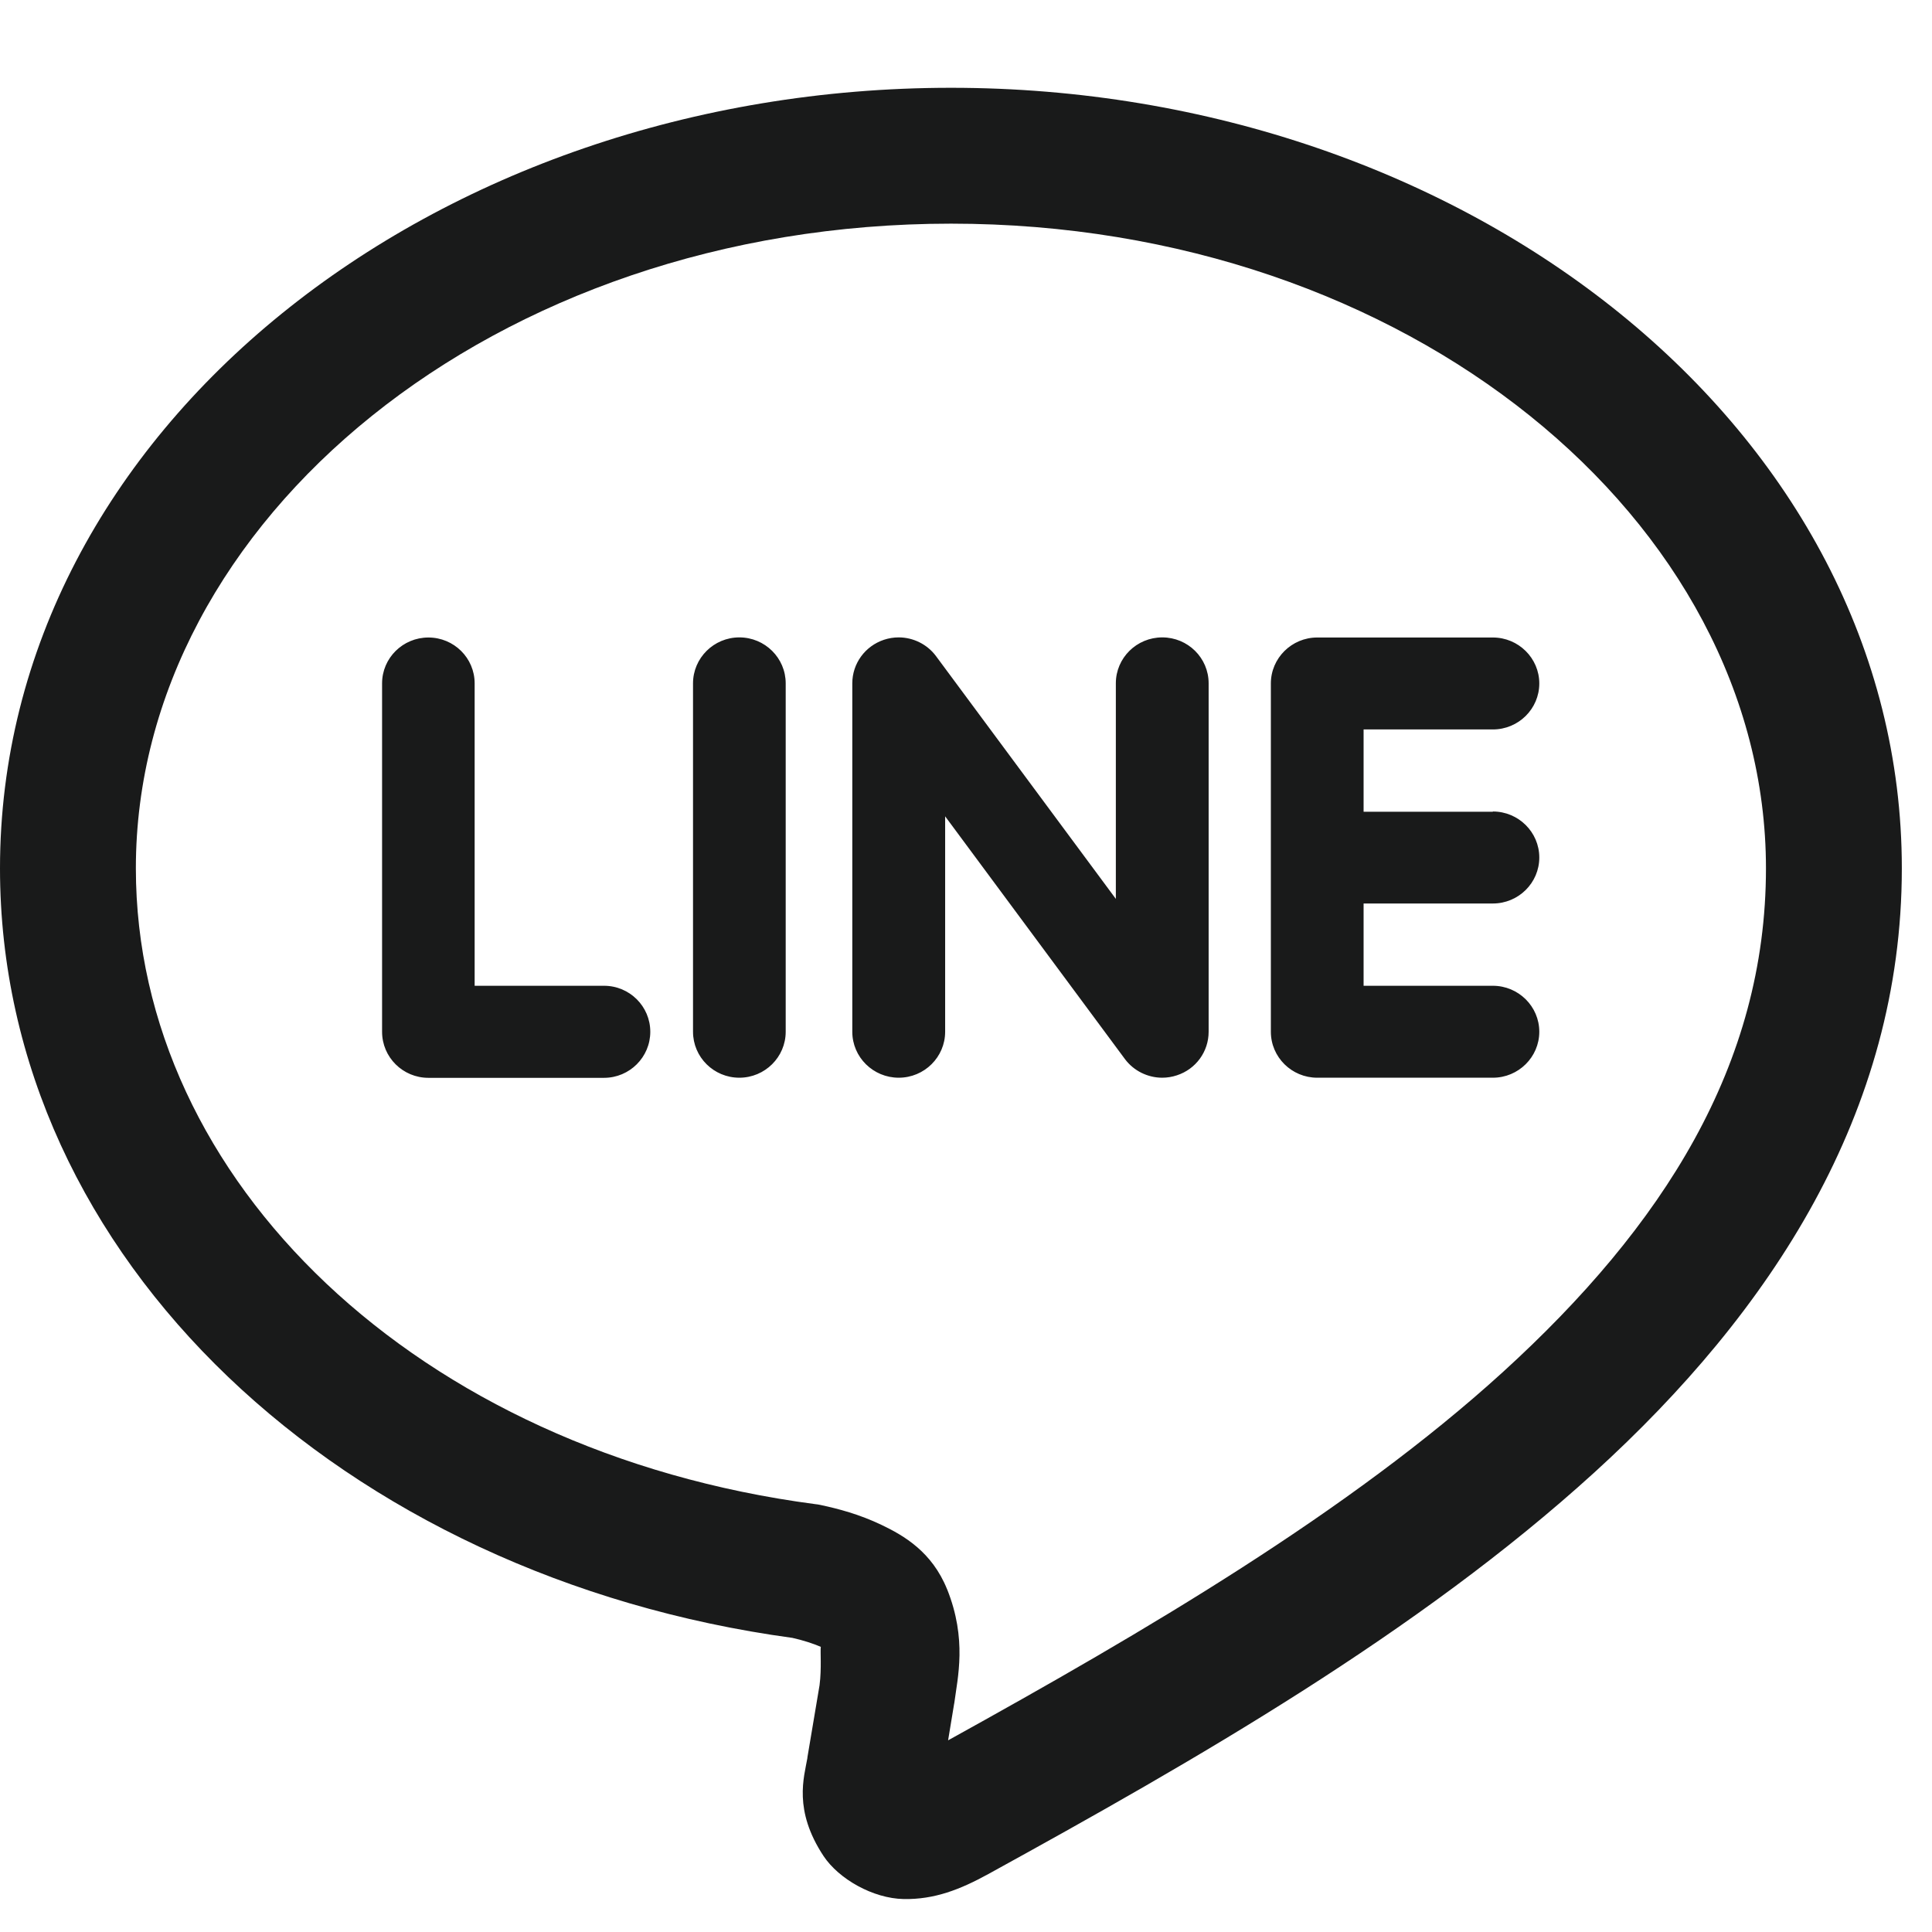 <svg width="34" height="34" viewBox="0 0 34 34" fill="none" xmlns="http://www.w3.org/2000/svg">
<path d="M16.736 1.545C7.645 1.545 0 7.563 0 15.281C0 22.164 6.057 27.75 13.945 28.824C14.127 28.864 14.321 28.927 14.445 28.982C14.433 29.05 14.461 29.365 14.423 29.654V29.655C14.413 29.717 14.244 30.723 14.208 30.933L14.21 30.932C14.15 31.277 13.958 31.853 14.493 32.663C14.761 33.067 15.363 33.41 15.903 33.42C16.443 33.43 16.896 33.253 17.393 32.98C21.017 30.987 24.954 28.738 28.057 25.914C31.16 23.09 33.469 19.586 33.469 15.281C33.469 7.563 25.826 1.545 16.736 1.545ZM16.736 3.936C24.78 3.936 31.078 9.17 31.078 15.281C31.078 18.741 29.268 21.578 26.448 24.146C23.743 26.608 20.146 28.713 16.685 30.627C16.73 30.352 16.787 30.009 16.787 30.009L16.79 29.99L16.794 29.971C16.853 29.523 17.02 28.85 16.669 27.971L16.667 27.97V27.968C16.402 27.311 15.909 27.025 15.516 26.837C15.122 26.648 14.749 26.551 14.44 26.485L14.393 26.476L14.345 26.47C7.342 25.548 2.391 20.769 2.391 15.281C2.391 9.17 8.692 3.936 16.736 3.936ZM13.011 11.217C12.562 11.217 12.196 11.58 12.196 12.026V18.157C12.196 18.604 12.561 18.966 13.011 18.966C13.461 18.966 13.827 18.603 13.827 18.157V12.026C13.827 11.58 13.462 11.217 13.011 11.217ZM15.816 11.217C15.728 11.217 15.641 11.231 15.556 11.259C15.223 11.37 14.999 11.678 14.999 12.026V18.157C14.999 18.604 15.366 18.966 15.816 18.966C16.267 18.966 16.633 18.603 16.633 18.157V14.366L19.8 18.642C19.953 18.845 20.198 18.966 20.453 18.966C20.539 18.966 20.627 18.952 20.711 18.924C21.046 18.815 21.27 18.507 21.27 18.157V12.025C21.27 11.578 20.904 11.217 20.454 11.217C20.004 11.217 19.637 11.578 19.637 12.025V15.819L16.468 11.541C16.315 11.338 16.07 11.217 15.816 11.217ZM7.539 11.219C7.09 11.219 6.724 11.58 6.724 12.026V18.158C6.724 18.605 7.089 18.968 7.539 18.968H10.63C11.08 18.968 11.445 18.603 11.444 18.157C11.444 17.711 11.08 17.348 10.63 17.348H8.353V12.026C8.353 11.58 7.989 11.219 7.539 11.219ZM23.181 11.219C22.732 11.219 22.365 11.582 22.365 12.028V12.029V15.091V15.092V15.094V18.157C22.365 18.604 22.732 18.966 23.181 18.966H26.272C26.722 18.966 27.089 18.603 27.089 18.157C27.089 17.711 26.722 17.348 26.272 17.348H23.997V15.9H26.272C26.723 15.9 27.089 15.537 27.089 15.091C27.089 14.644 26.722 14.281 26.272 14.281V14.285H23.997V12.837H26.272C26.723 12.837 27.089 12.474 27.089 12.028C27.089 11.582 26.722 11.219 26.272 11.219H23.181Z" fill="#191A1A"/>
</svg>
